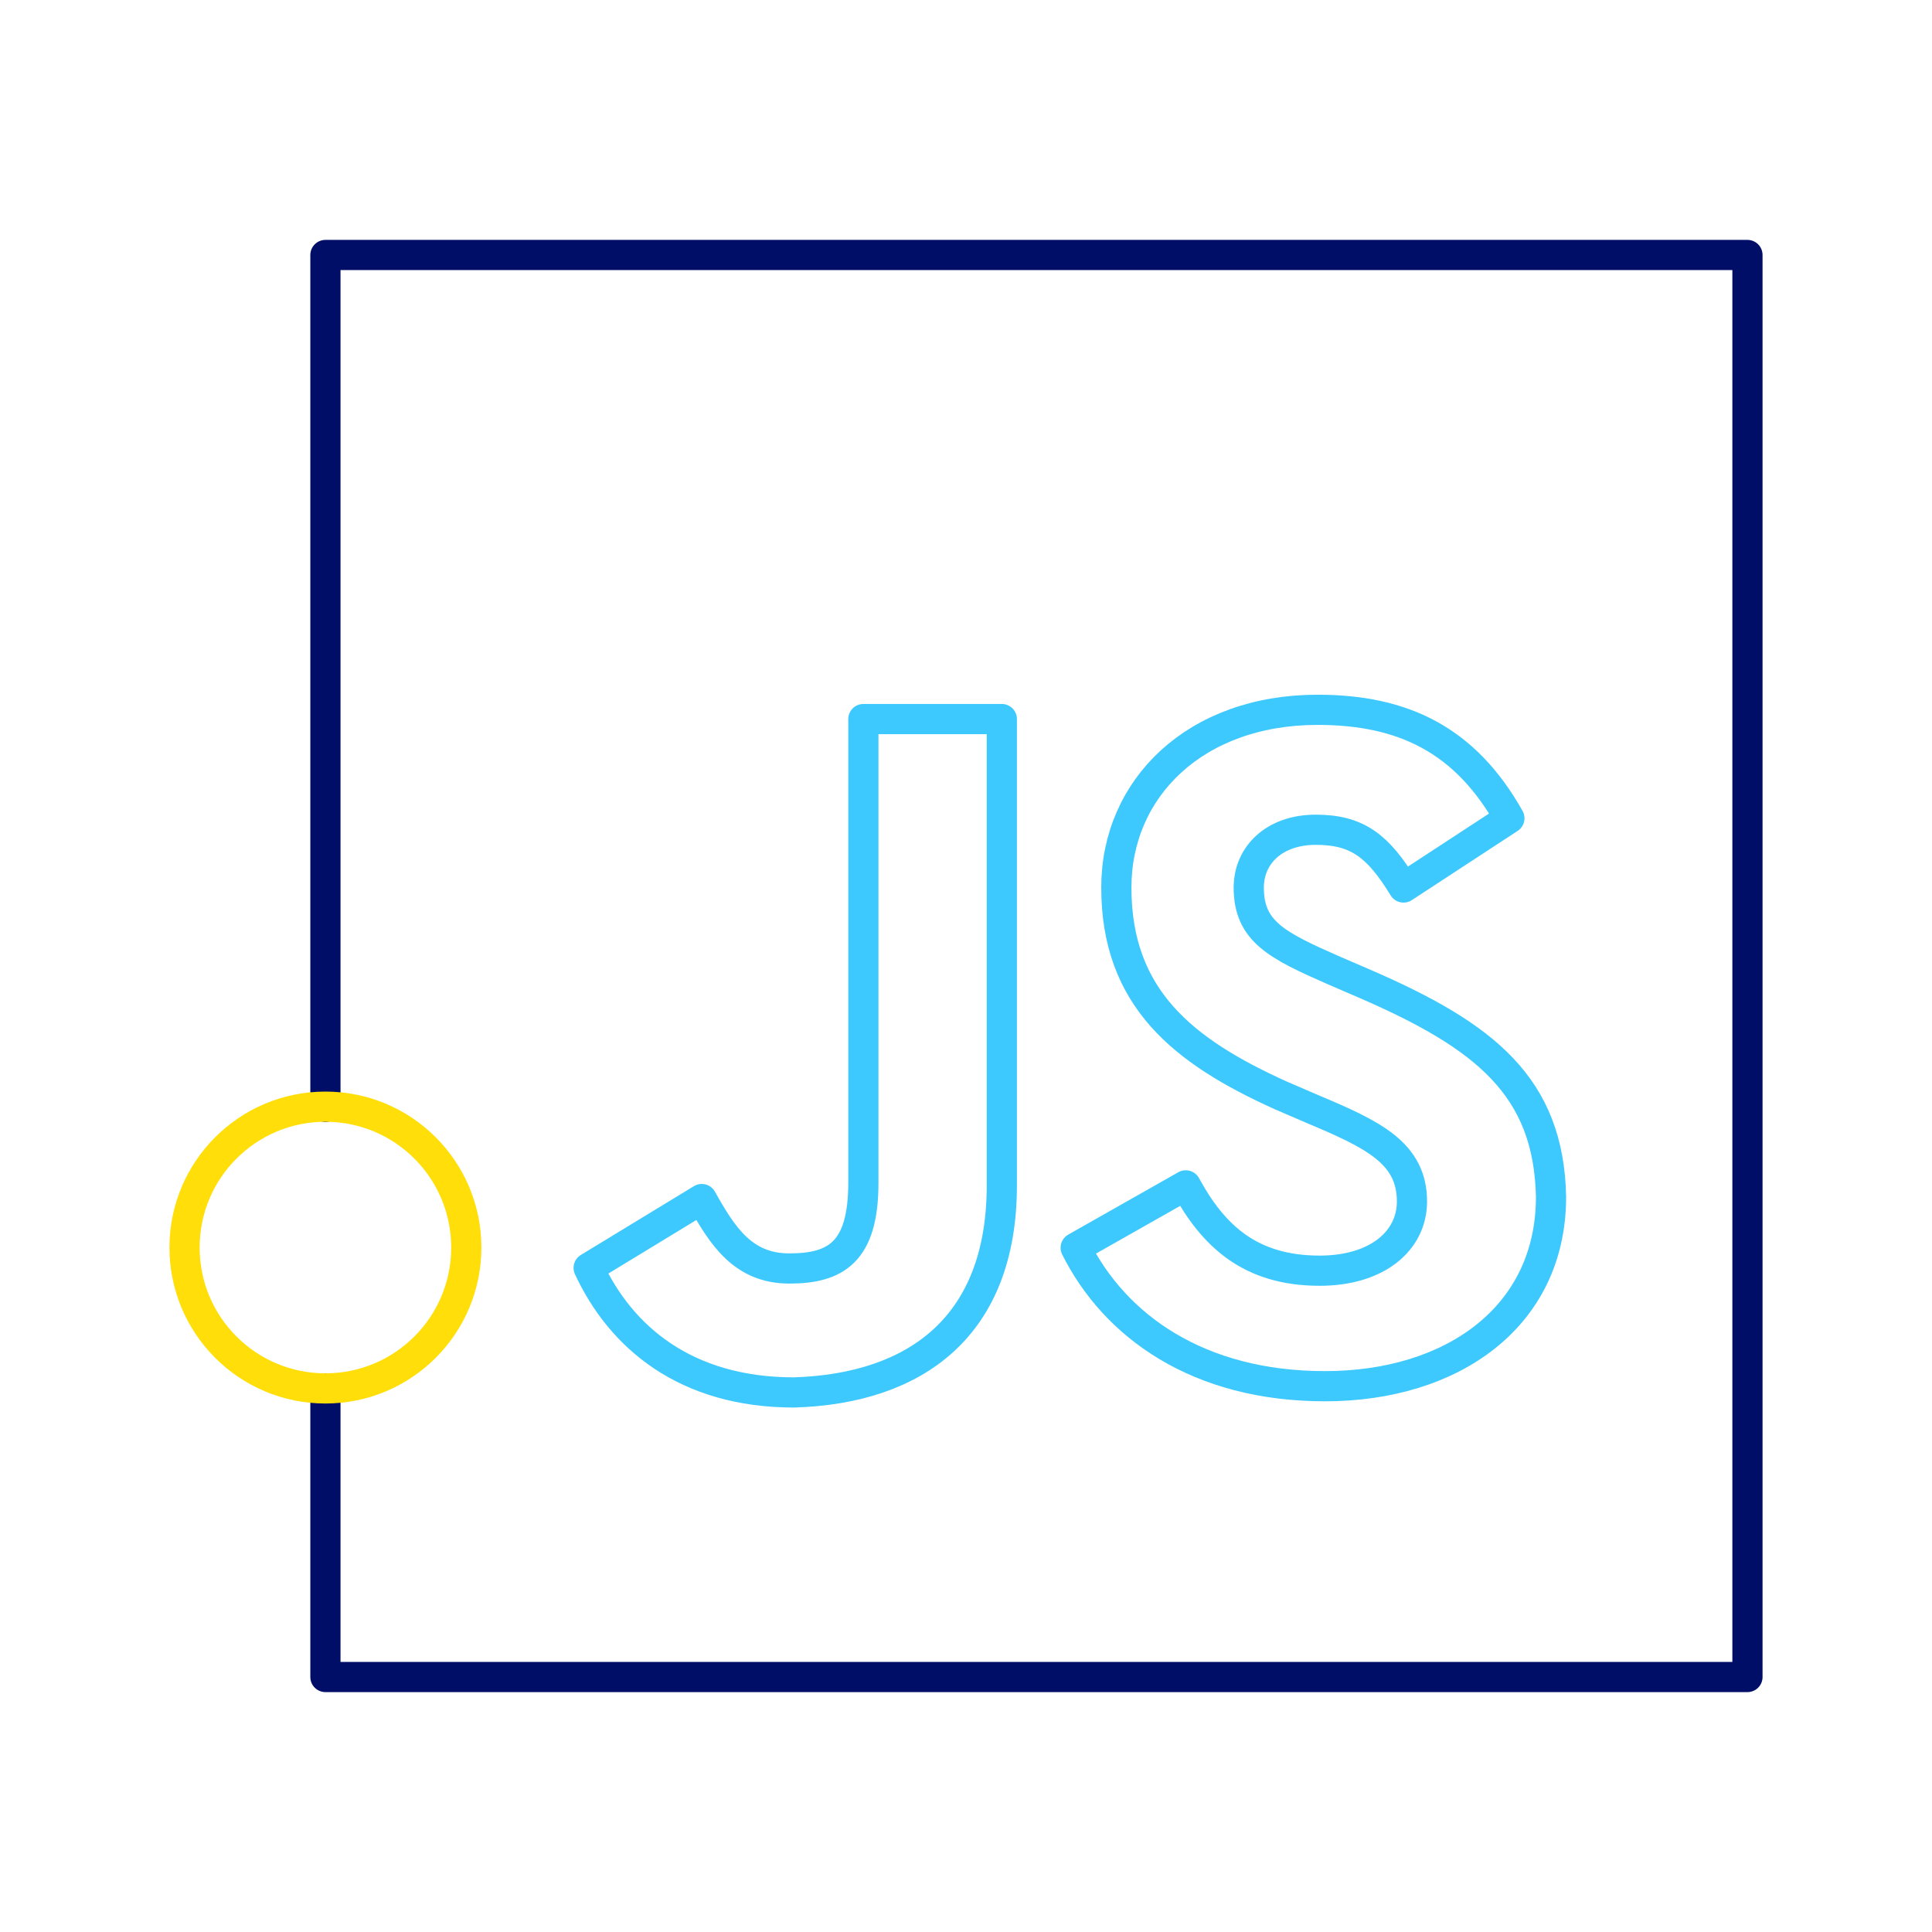 <svg xmlns="http://www.w3.org/2000/svg" viewBox="0 0 96 96"><defs><style>.cls-1,.cls-2,.cls-3{fill:none;stroke-linecap:round;stroke-linejoin:round;stroke-width:1.5px;}.cls-1{stroke:#000e68;}.cls-2{stroke:#3dc9fe;}.cls-3{stroke:#ffde09;}</style></defs><g id="Your_Icons" data-name="Your Icons"><polyline class="cls-1" points="16.17 68.99 16.17 83.33 86.83 83.33 86.83 12.67 16.17 12.67 16.17 55"/><path class="cls-2" d="M67.9,48.92l-1.6-.69c-2.87-1.26-4.25-1.95-4.25-4.13,0-1.6,1.26-2.87,3.33-2.87s3.1.81,4.36,2.87L75,40.66c-2.19-3.9-5.28-5.39-9.53-5.39-6.08,0-10,3.9-10,8.83,0,5.5,3.33,8.14,8.15,10.32l1.6.69c3,1.26,4.94,2.18,4.94,4.59,0,1.95-1.72,3.44-4.59,3.44-3.44,0-5.28-1.72-6.65-4.24L53.45,62c1.95,3.89,6.08,6.88,12.39,6.88s11.23-3.44,11.23-9.41c-.11-5.5-3.32-8-9.17-10.55Z"/><path class="cls-2" d="M49.78,58.9V35.73H42.9V58.78c0,3.45-1.38,4.25-3.68,4.25s-3.32-1.61-4.35-3.45L29.25,63c1.6,3.44,4.81,6.19,10.21,6.19C45.53,69,49.78,65.89,49.78,58.9Z"/><circle class="cls-3" cx="16.17" cy="61.99" r="7"/></g></svg>